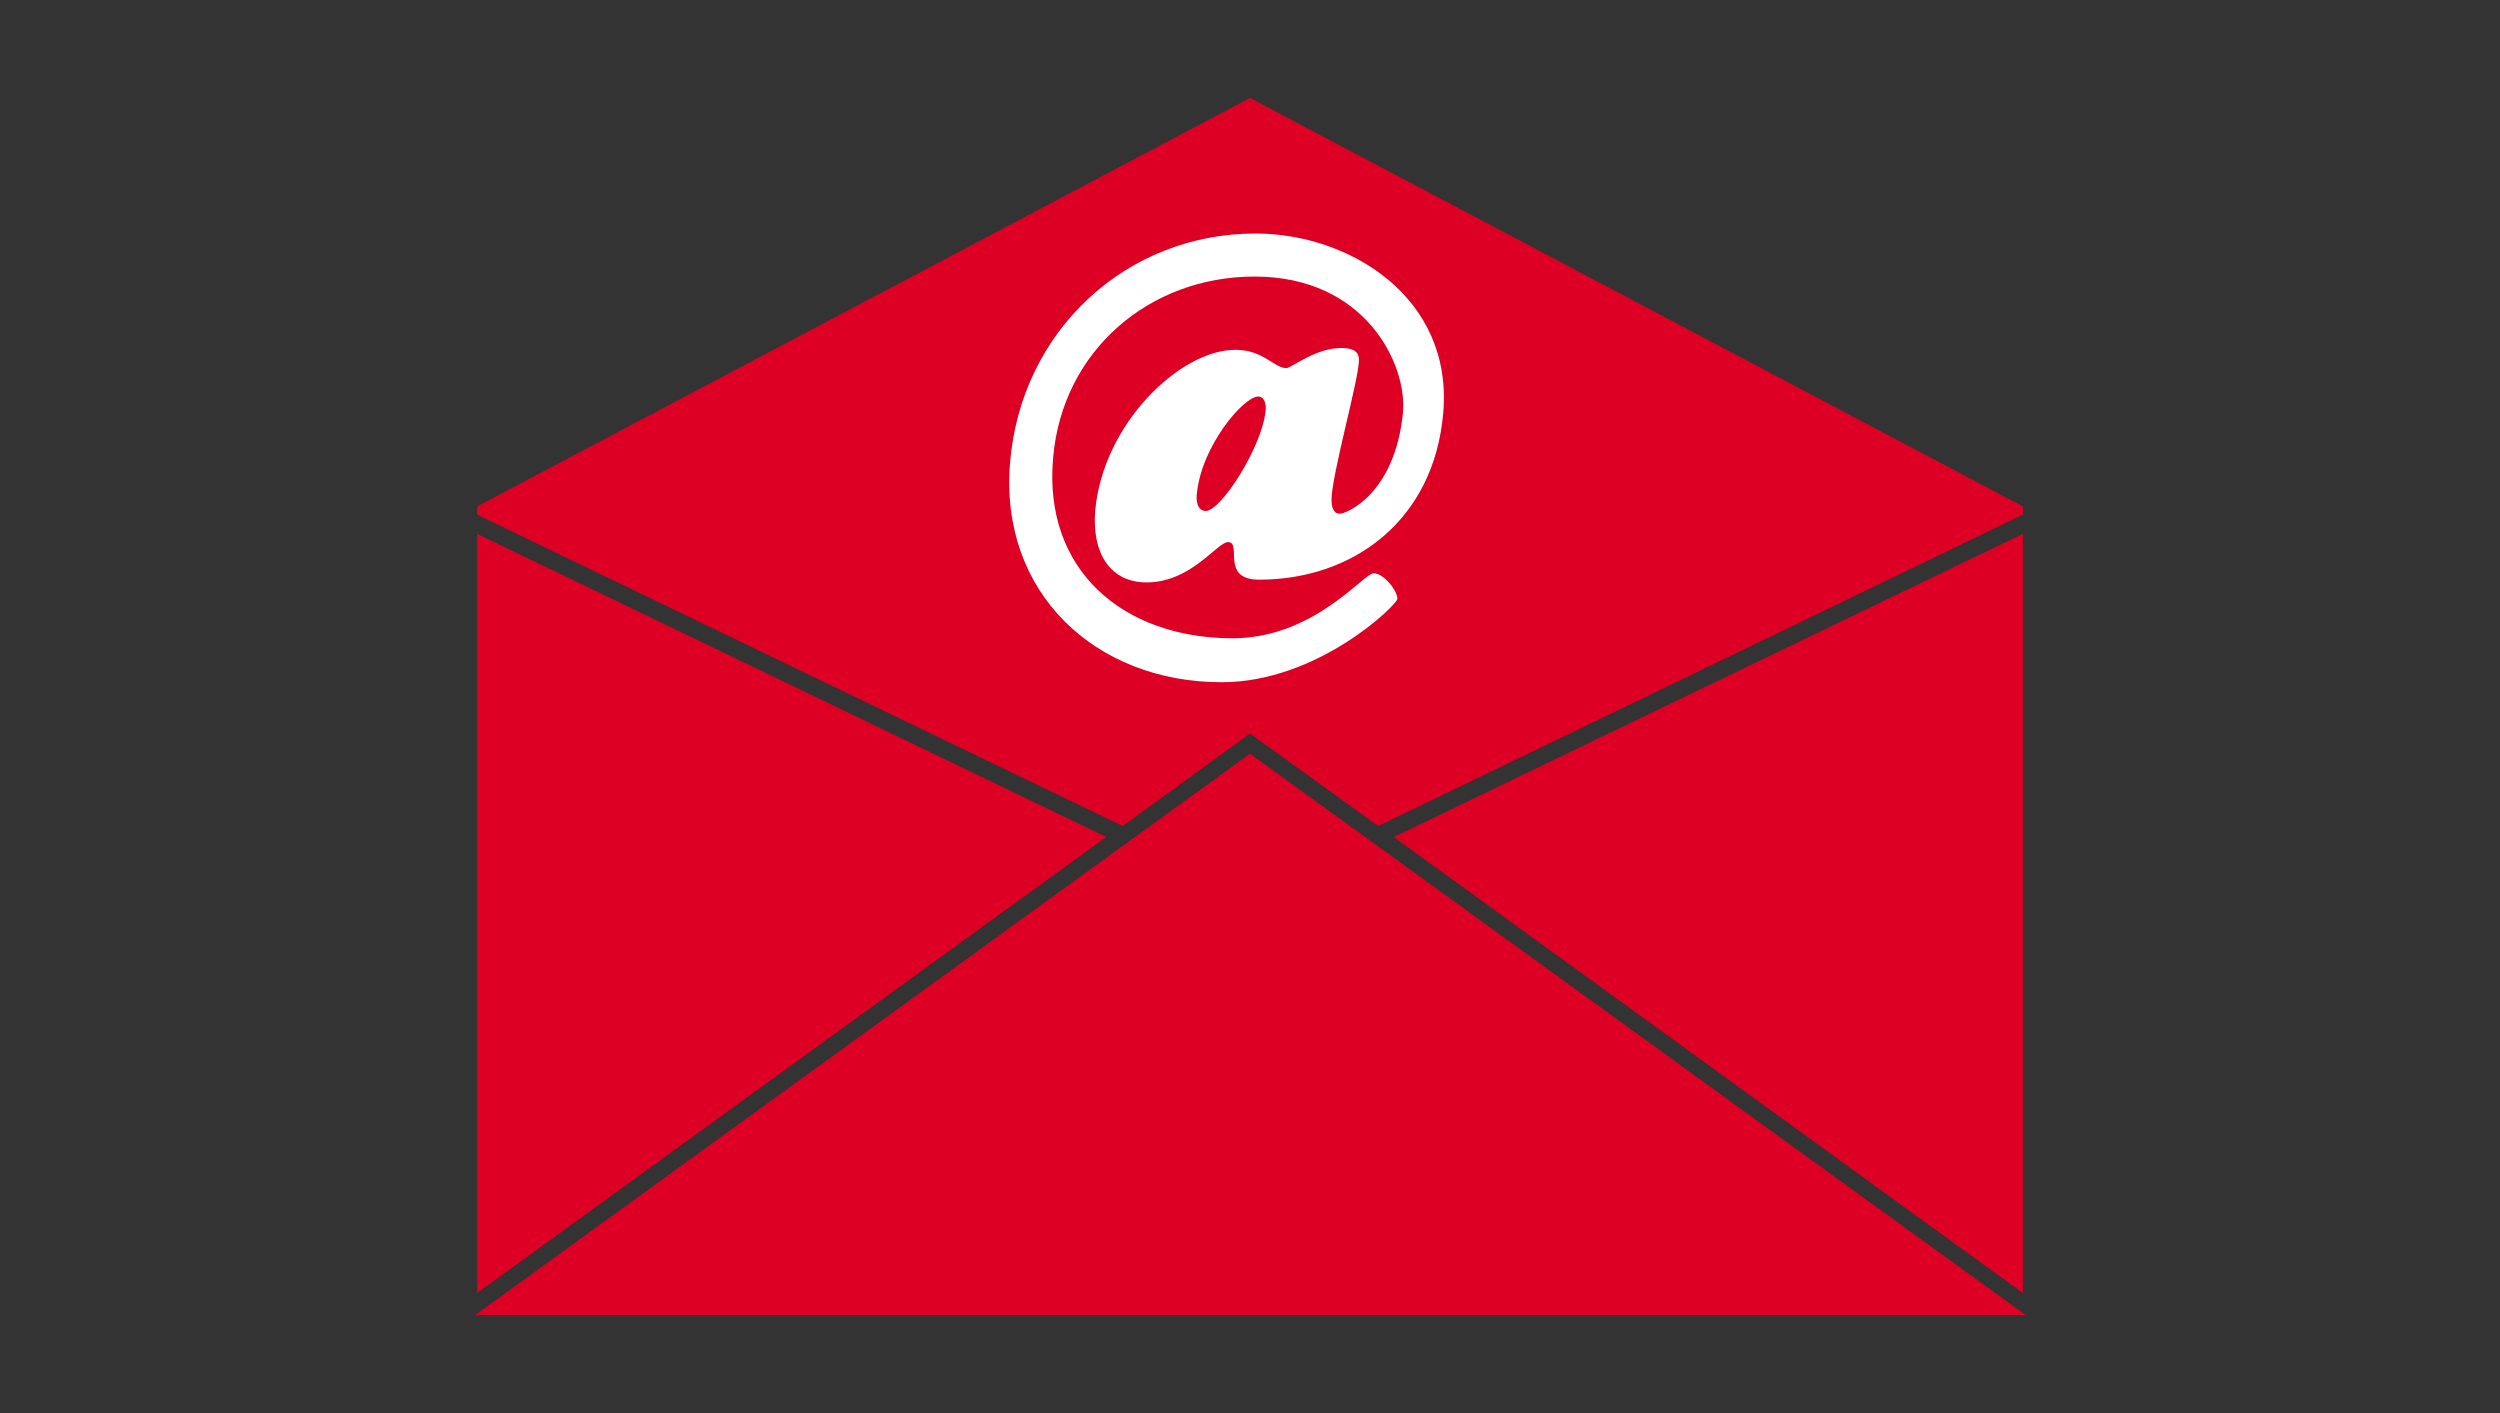 <?xml version="1.0" encoding="utf-8"?>
<!-- Generator: Adobe Illustrator 21.0.0, SVG Export Plug-In . SVG Version: 6.00 Build 0)  -->
<svg version="1.1" baseProfile="tiny" id="Layer_1" xmlns="http://www.w3.org/2000/svg" xmlns:xlink="http://www.w3.org/1999/xlink"
	 x="0px" y="0px" viewBox="0 0 273 154.3" xml:space="preserve">
<rect x="0" y="0" width="273" height="154.3" fill="#333333" stroke="none"/>
<g>
	<g>
		<polygon fill="#DE0024" points="220.9,58.3 152.2,91.4 220.9,141.2 		"/>
		<polygon fill="#DE0024" points="52.1,58.3 52.1,141.2 120.8,91.4 		"/>
		<polygon fill="#DE0024" points="136.5,10.7 52.1,55.3 52.1,56.2 122.6,90.2 136.5,80.1 150.5,90.2 220.9,56.2 220.9,55.3 		"/>
		<polygon fill="#DE0024" points="136.5,82.3 51.9,143.6 221.2,143.6 		"/>
		<g>
			<path fill="#FFFFFF" d="M146.5,38c1.4,0,1.9,0.5,1.9,1.3c0,2.1-3,12.6-3,15.3c0,0.9,0.3,1.5,0.9,1.5c0.7,0,6-2.1,6.9-11
				c0.5-5.2-4-14.9-16.2-14.9c-11.5,0-21,8.1-22,19.8c-1.1,12.3,7.7,19.7,19.6,19.7c8.9,0,14.3-7.1,15.4-7.1c1.1,0,2.6,1.9,2.6,2.8
				c-0.1,0.7-8.7,9.1-19.2,9.1c-13.8,0-24.3-9.8-23.1-24c1.2-14.4,12.7-25,26.8-25c10.3,0,21.6,7,20.5,19.6
				c-1,11.7-9.8,18.2-20.1,18.2c-4.3,0-1.8-4.1-3.4-4.1c-1.2,0-4,4.4-8.9,4.4c-3.9,0-6-3.1-5.6-7.9c0.9-9.5,9.3-17.5,15.3-17.5
				c3.1,0,4.2,2,5.6,2C141.3,40,143.7,38,146.5,38z M138.2,44.9c0.1-0.7-0.1-1.6-0.8-1.6c-1.6,0-6.2,5.4-6.7,10.6
				c-0.1,0.7,0,1.9,1,1.9C133.4,55.7,137.8,48.8,138.2,44.9z"/>
		</g>
	</g>
</g>
<rect id="rectPath" y="0" fill="none" width="273" height="154.3"/>
</svg>
